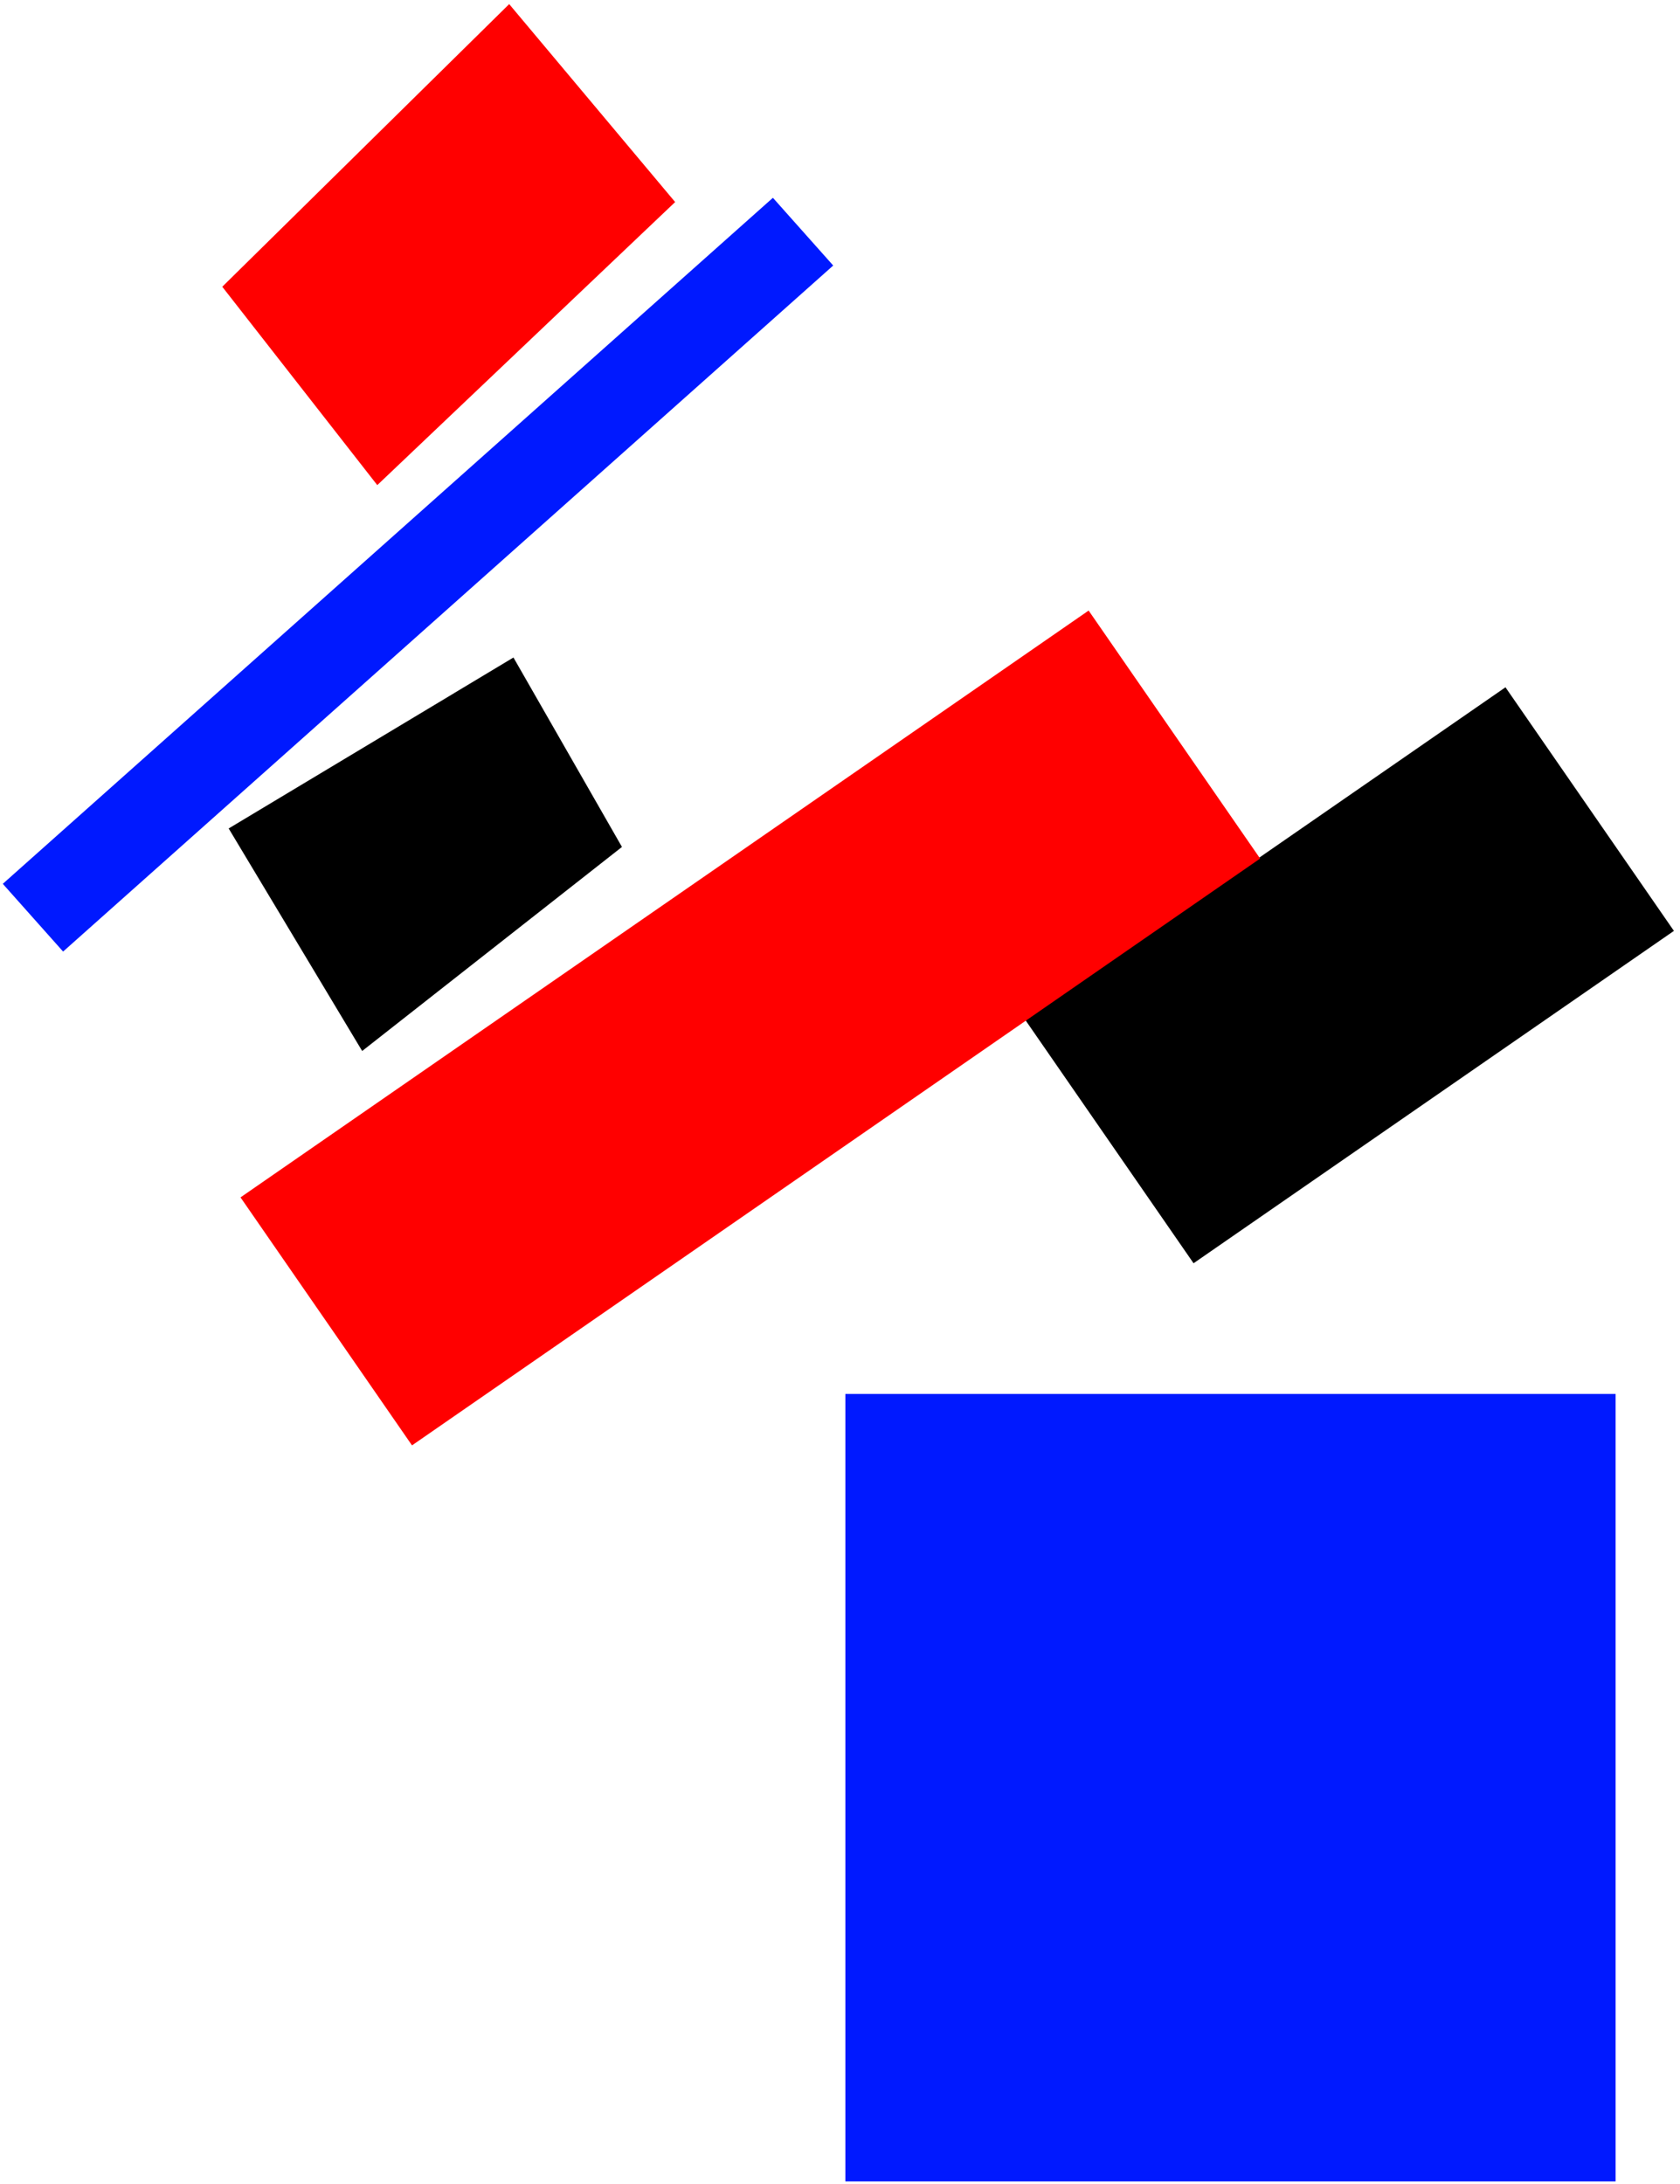 <?xml version="1.0" encoding="UTF-8"?> <svg xmlns="http://www.w3.org/2000/svg" width="257" height="334" viewBox="0 0 257 334" fill="none"> <rect x="129.322" y="213.174" width="117.828" height="120.432" fill="#0019FF"></rect> <rect x="156.817" y="155.936" width="89.35" height="45.297" transform="rotate(-34.672 156.817 155.936)" fill="black"></rect> <path d="M34.002 43.852L77.894 0.628L103.282 30.899L57.714 74.189L34.002 43.852Z" fill="#FF0000"></path> <rect x="36.794" y="183.115" width="157.754" height="46.114" transform="rotate(-34.672 36.794 183.115)" fill="#FF0000"></rect> <rect x="0.427" y="135.164" width="157.754" height="13.871" transform="rotate(-41.687 0.427 135.164)" fill="#0019FF"></rect> <path d="M34.981 126.697L78.546 100.554L95.145 129.523L55.403 160.728L34.981 126.697Z" fill="black"></path> </svg> 